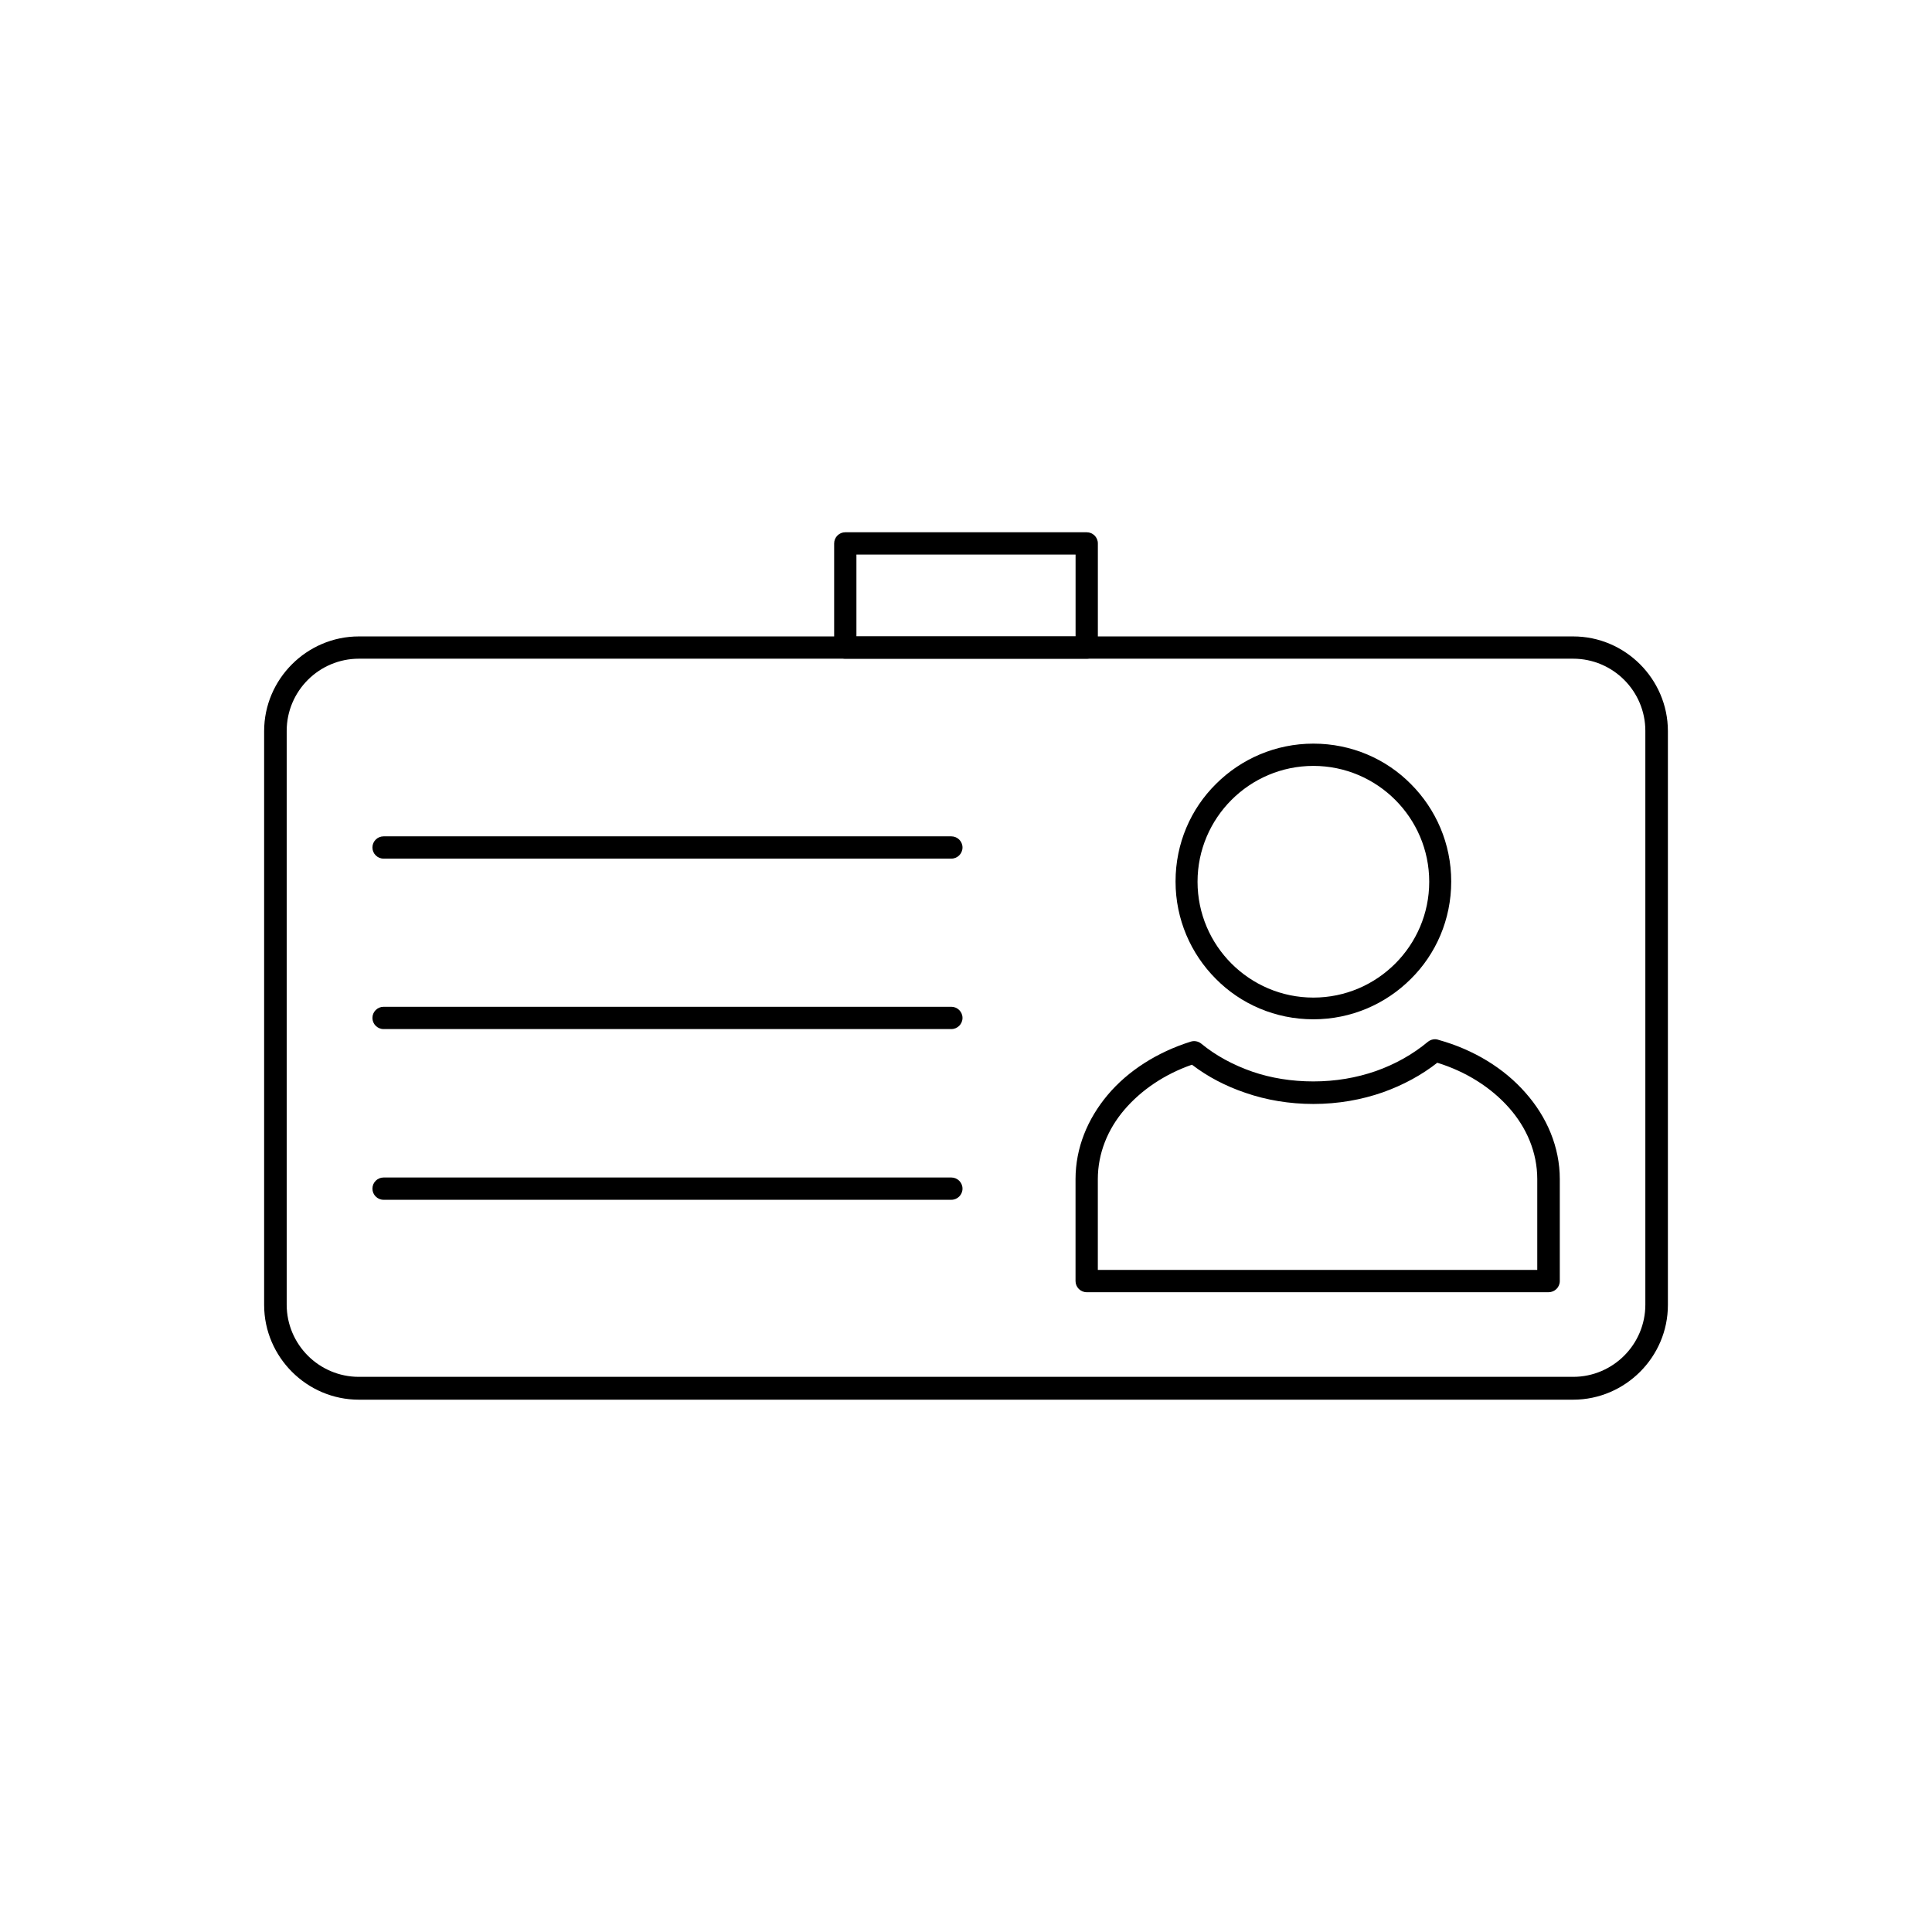 <?xml version="1.0" encoding="UTF-8"?>
<!-- Uploaded to: SVG Repo, www.svgrepo.com, Generator: SVG Repo Mixer Tools -->
<svg fill="#000000" width="800px" height="800px" version="1.1" viewBox="144 144 512 512" xmlns="http://www.w3.org/2000/svg">
 <g>
  <path d="m239.09 312.66h321.83c6.863 0 13.137 2.805 17.711 7.379 4.5 4.5 7.379 10.773 7.379 17.711v152.09c0 6.863-2.805 13.137-7.379 17.711-4.5 4.5-10.773 7.379-17.711 7.379h-321.83c-6.863 0-13.137-2.805-17.711-7.379-4.5-4.5-7.379-10.773-7.379-17.711v-152.09c0-6.863 2.805-13.137 7.379-17.711 4.5-4.5 10.773-7.379 17.711-7.379zm321.83 5.902h-321.83c-5.238 0-10.035 2.141-13.504 5.609s-5.609 8.266-5.609 13.504v152.09c0 5.238 2.141 10.035 5.609 13.504s8.266 5.609 13.504 5.609h321.83c5.238 0 10.035-2.141 13.504-5.609s5.609-8.266 5.609-13.504v-152.09c0-5.238-2.141-10.035-5.609-13.504s-8.266-5.609-13.504-5.609z"/>
  <path d="m554.34 486.45h-122.36c-1.625 0-2.953-1.328-2.953-2.953v-27.008c0-8.266 3.172-15.941 8.488-22.285 5.387-6.422 13.137-11.363 22.066-14.168 0.961-0.297 1.992-0.074 2.731 0.516 3.836 3.172 8.488 5.684 13.578 7.453 4.945 1.699 10.406 2.582 16.16 2.582 5.902 0 11.438-0.961 16.531-2.731 5.238-1.844 9.891-4.5 13.801-7.75 0.812-0.664 1.918-0.887 2.879-0.516 9.297 2.582 17.344 7.527 23.023 14.02 5.684 6.422 9.078 14.391 9.078 22.875v27.008c0 1.625-1.328 2.953-2.953 2.953zm-119.4-5.902h116.45v-24.059c0-7.086-2.805-13.652-7.527-18.965-4.723-5.312-11.289-9.52-18.965-11.883-4.133 3.246-9.004 5.902-14.391 7.824-5.684 1.992-11.883 3.098-18.449 3.098-6.348 0-12.473-1.031-18.008-2.953-5.238-1.77-10.035-4.281-14.168-7.453-7.231 2.508-13.43 6.715-17.859 11.883-4.5 5.238-7.086 11.66-7.086 18.449v24.059z"/>
  <path d="m492.06 341.07c10.109 0 19.262 4.059 25.828 10.699 6.641 6.641 10.699 15.793 10.699 25.828 0 10.109-4.059 19.262-10.699 25.828-6.641 6.641-15.793 10.699-25.828 10.699-10.109 0-19.262-4.059-25.828-10.699-6.641-6.641-10.699-15.793-10.699-25.828 0-10.109 4.059-19.262 10.699-25.828 6.641-6.641 15.793-10.699 25.828-10.699zm21.695 14.906c-5.535-5.535-13.211-9.004-21.695-9.004-8.488 0-16.16 3.469-21.695 9.004-5.535 5.535-9.004 13.211-9.004 21.695 0 8.488 3.469 16.16 9.004 21.695 5.535 5.535 13.211 9.004 21.695 9.004 8.488 0 16.16-3.469 21.695-9.004 5.535-5.535 9.004-13.211 9.004-21.695 0-8.488-3.469-16.16-9.004-21.695z"/>
  <path d="m396.12 365.64c1.625 0 2.953 1.328 2.953 2.953s-1.328 2.953-2.953 2.953h-150.47c-1.625 0-2.953-1.328-2.953-2.953s1.328-2.953 2.953-2.953z"/>
  <path d="m396.12 410.81c1.625 0 2.953 1.328 2.953 2.953s-1.328 2.953-2.953 2.953h-150.47c-1.625 0-2.953-1.328-2.953-2.953s1.328-2.953 2.953-2.953z"/>
  <path d="m396.12 456.05c1.625 0 2.953 1.328 2.953 2.953s-1.328 2.953-2.953 2.953h-150.47c-1.625 0-2.953-1.328-2.953-2.953s1.328-2.953 2.953-2.953z"/>
  <path d="m370.96 312.66h58.078v-21.695h-58.078zm61.031 5.902h-63.98c-1.625 0-2.953-1.328-2.953-2.953v-27.602c0-1.625 1.328-2.953 2.953-2.953h63.98c1.625 0 2.953 1.328 2.953 2.953v27.602c0 1.625-1.328 2.953-2.953 2.953z"/>
 </g>
</svg>